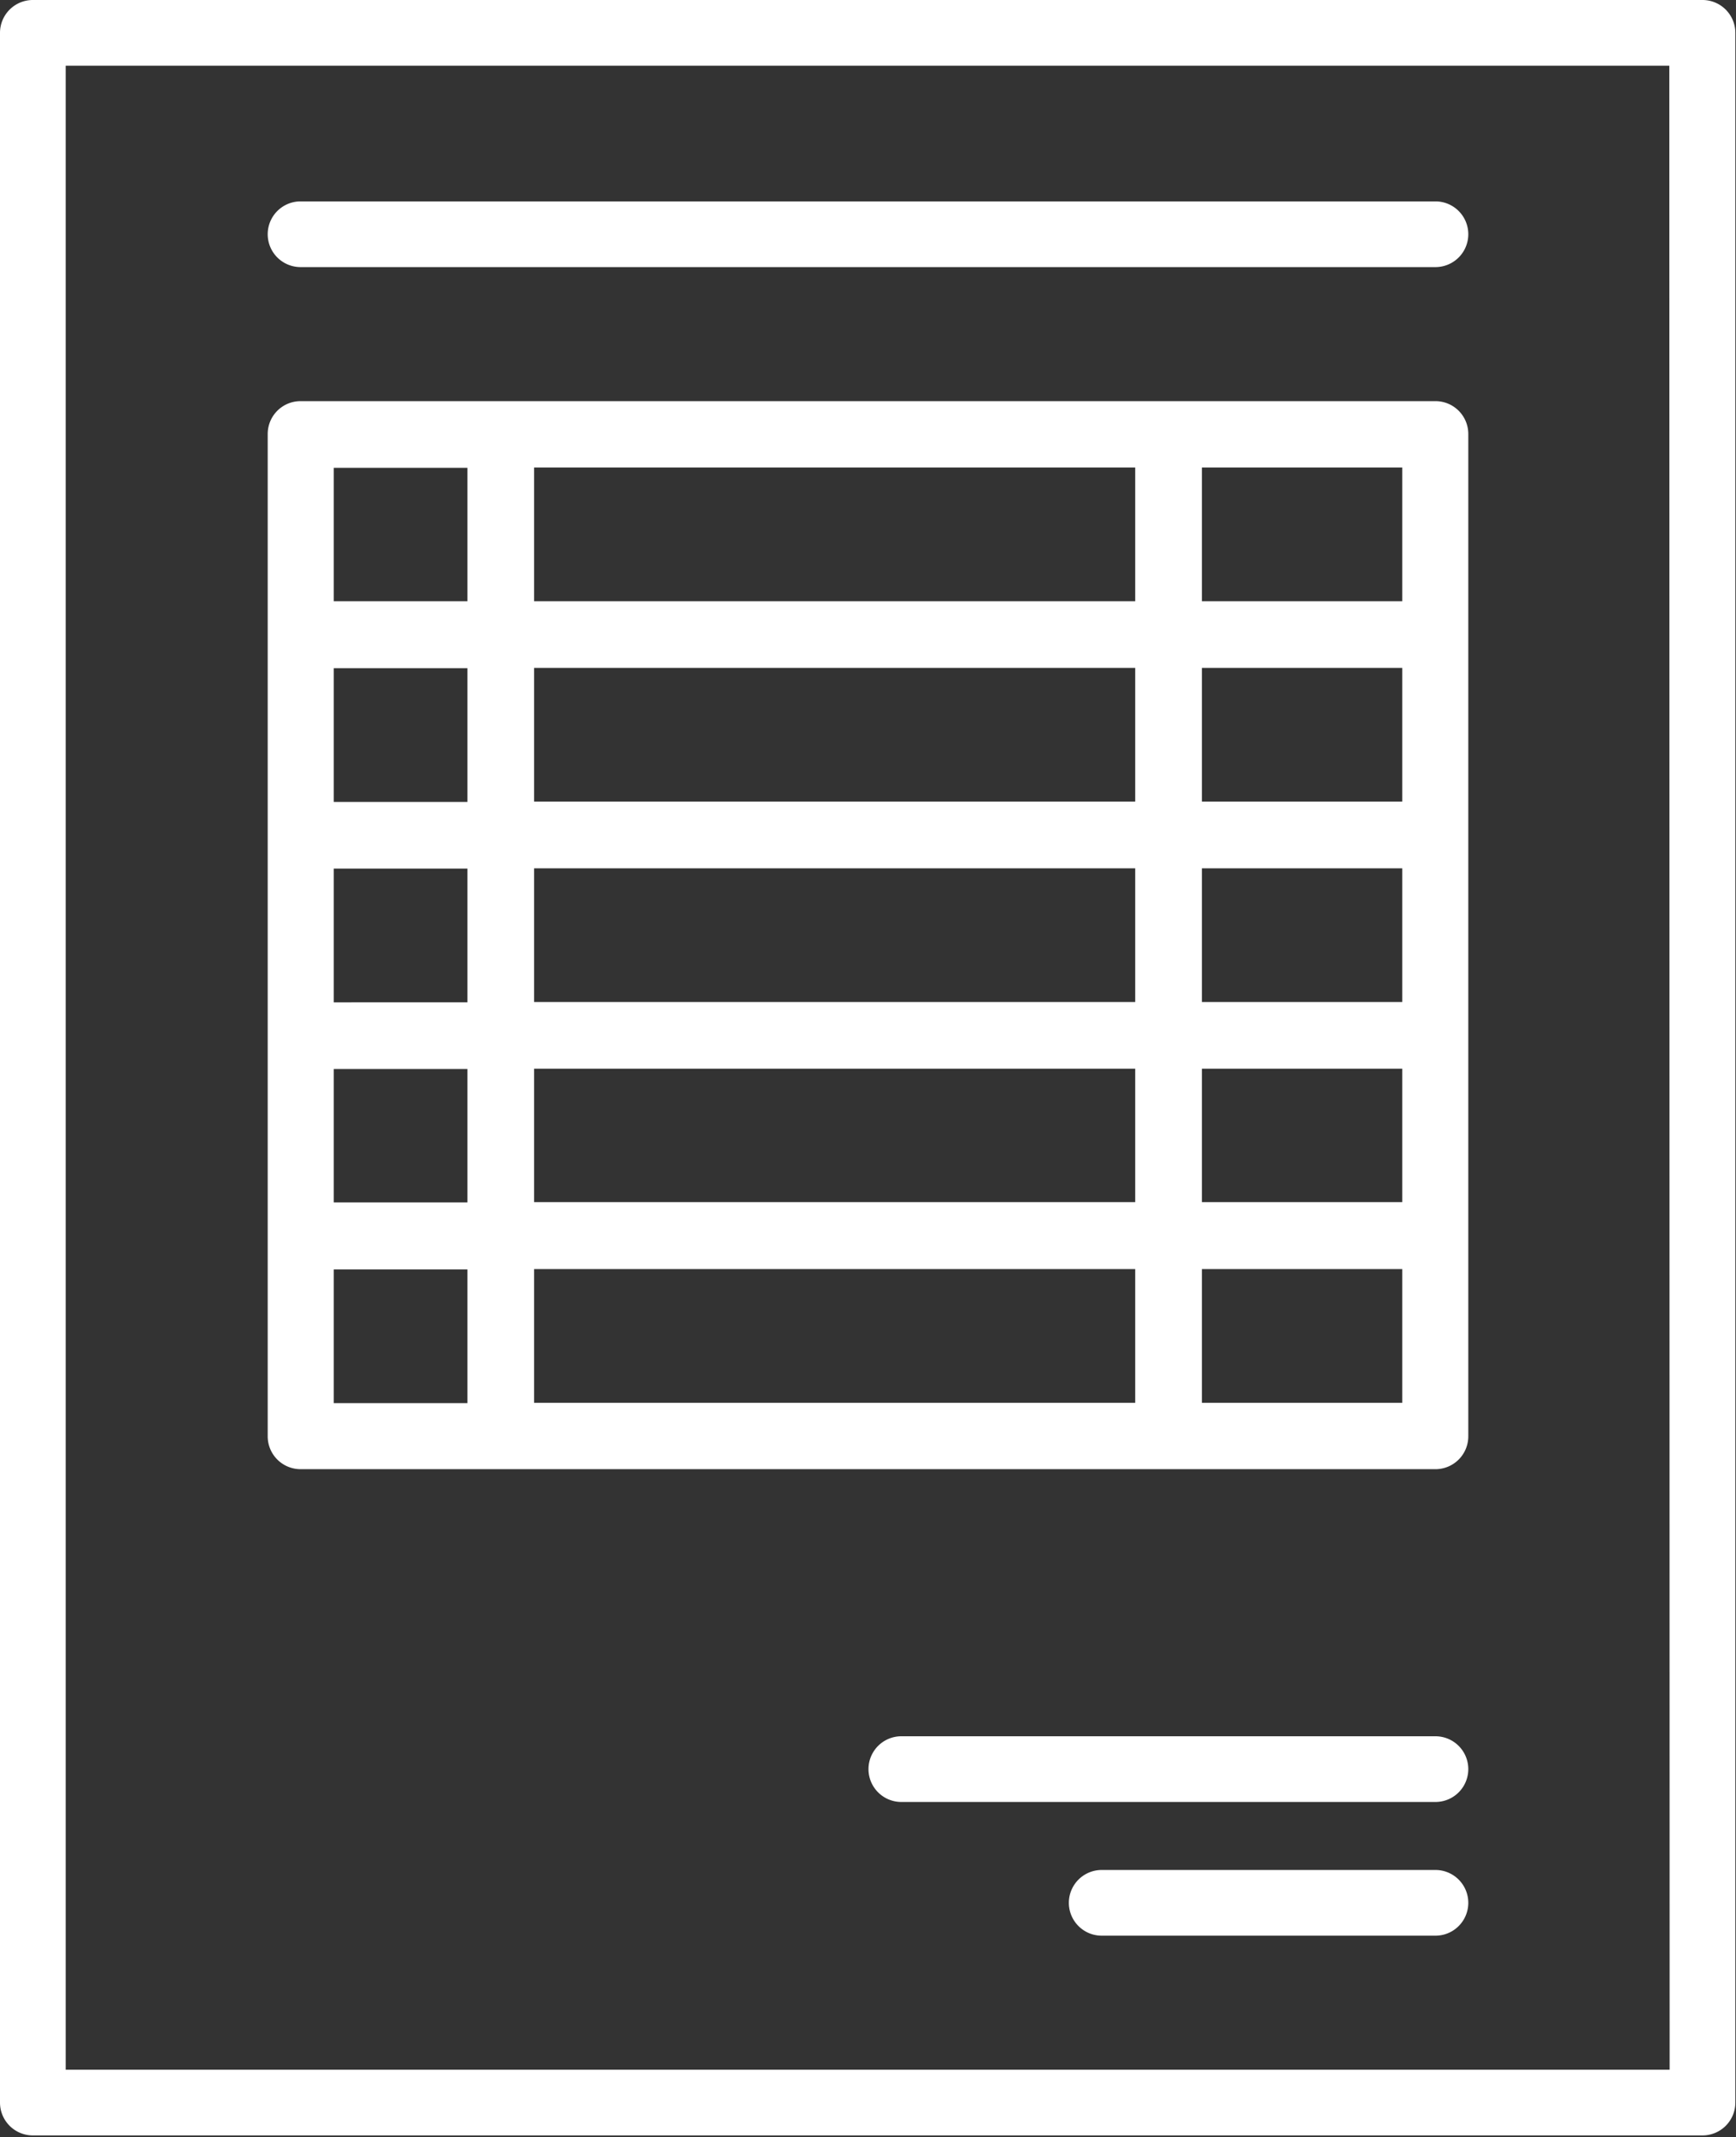 <svg xmlns="http://www.w3.org/2000/svg" viewBox="0 0 52.85 65.05"><rect x="0" y="0" width="52.85" height="65.05" fill="#333333" stroke="none"/><defs><style>.cls-1{fill:#fff;}</style></defs><title>offerte-icon</title><g id="Laag_2" data-name="Laag 2"><g id="Tekst"><path class="cls-1" d="M51.83,0H1A1,1,0,0,0,0,1V64a1,1,0,0,0,1,1H51.83a1,1,0,0,0,1-1V1A1,1,0,0,0,51.83,0Zm-1,63H2V2H50.82Z"/><path class="cls-1" d="M9.15,8.13H43.7a1,1,0,1,0,0-2H9.15a1,1,0,0,0,0,2Z"/><path class="cls-1" d="M43.7,56.92H33.54a1,1,0,1,0,0,2H43.7a1,1,0,1,0,0-2Z"/><path class="cls-1" d="M43.7,52.85H27.44a1,1,0,1,0,0,2H43.7a1,1,0,1,0,0-2Z"/><path class="cls-1" d="M9.15,44.72H43.7a1,1,0,0,0,1-1V13.21a1,1,0,0,0-1-1H9.15a1,1,0,0,0-1,1V43.7A1,1,0,0,0,9.15,44.72ZM36.59,14.23h6.1V18.3h-6.1Zm0,6.1h6.1v4.07h-6.1Zm0,6.1h6.1v4.07h-6.1Zm0,6.1h6.1v4.06h-6.1Zm0,6.1h6.1v4.07h-6.1ZM16.26,14.23H34.56V18.3H16.26Zm0,6.1H34.56v4.07H16.26Zm0,6.1H34.56v4.07H16.26Zm0,6.1H34.56v4.06H16.26Zm0,6.1H34.56v4.07H16.26Zm-6.1-24.39h4.07V18.3H10.16Zm0,6.1h4.07v4.07H10.16Zm0,6.1h4.07v4.07H10.16Zm0,6.1h4.07v4.06H10.16Zm0,6.1h4.07v4.07H10.16Z"/></g></g></svg>